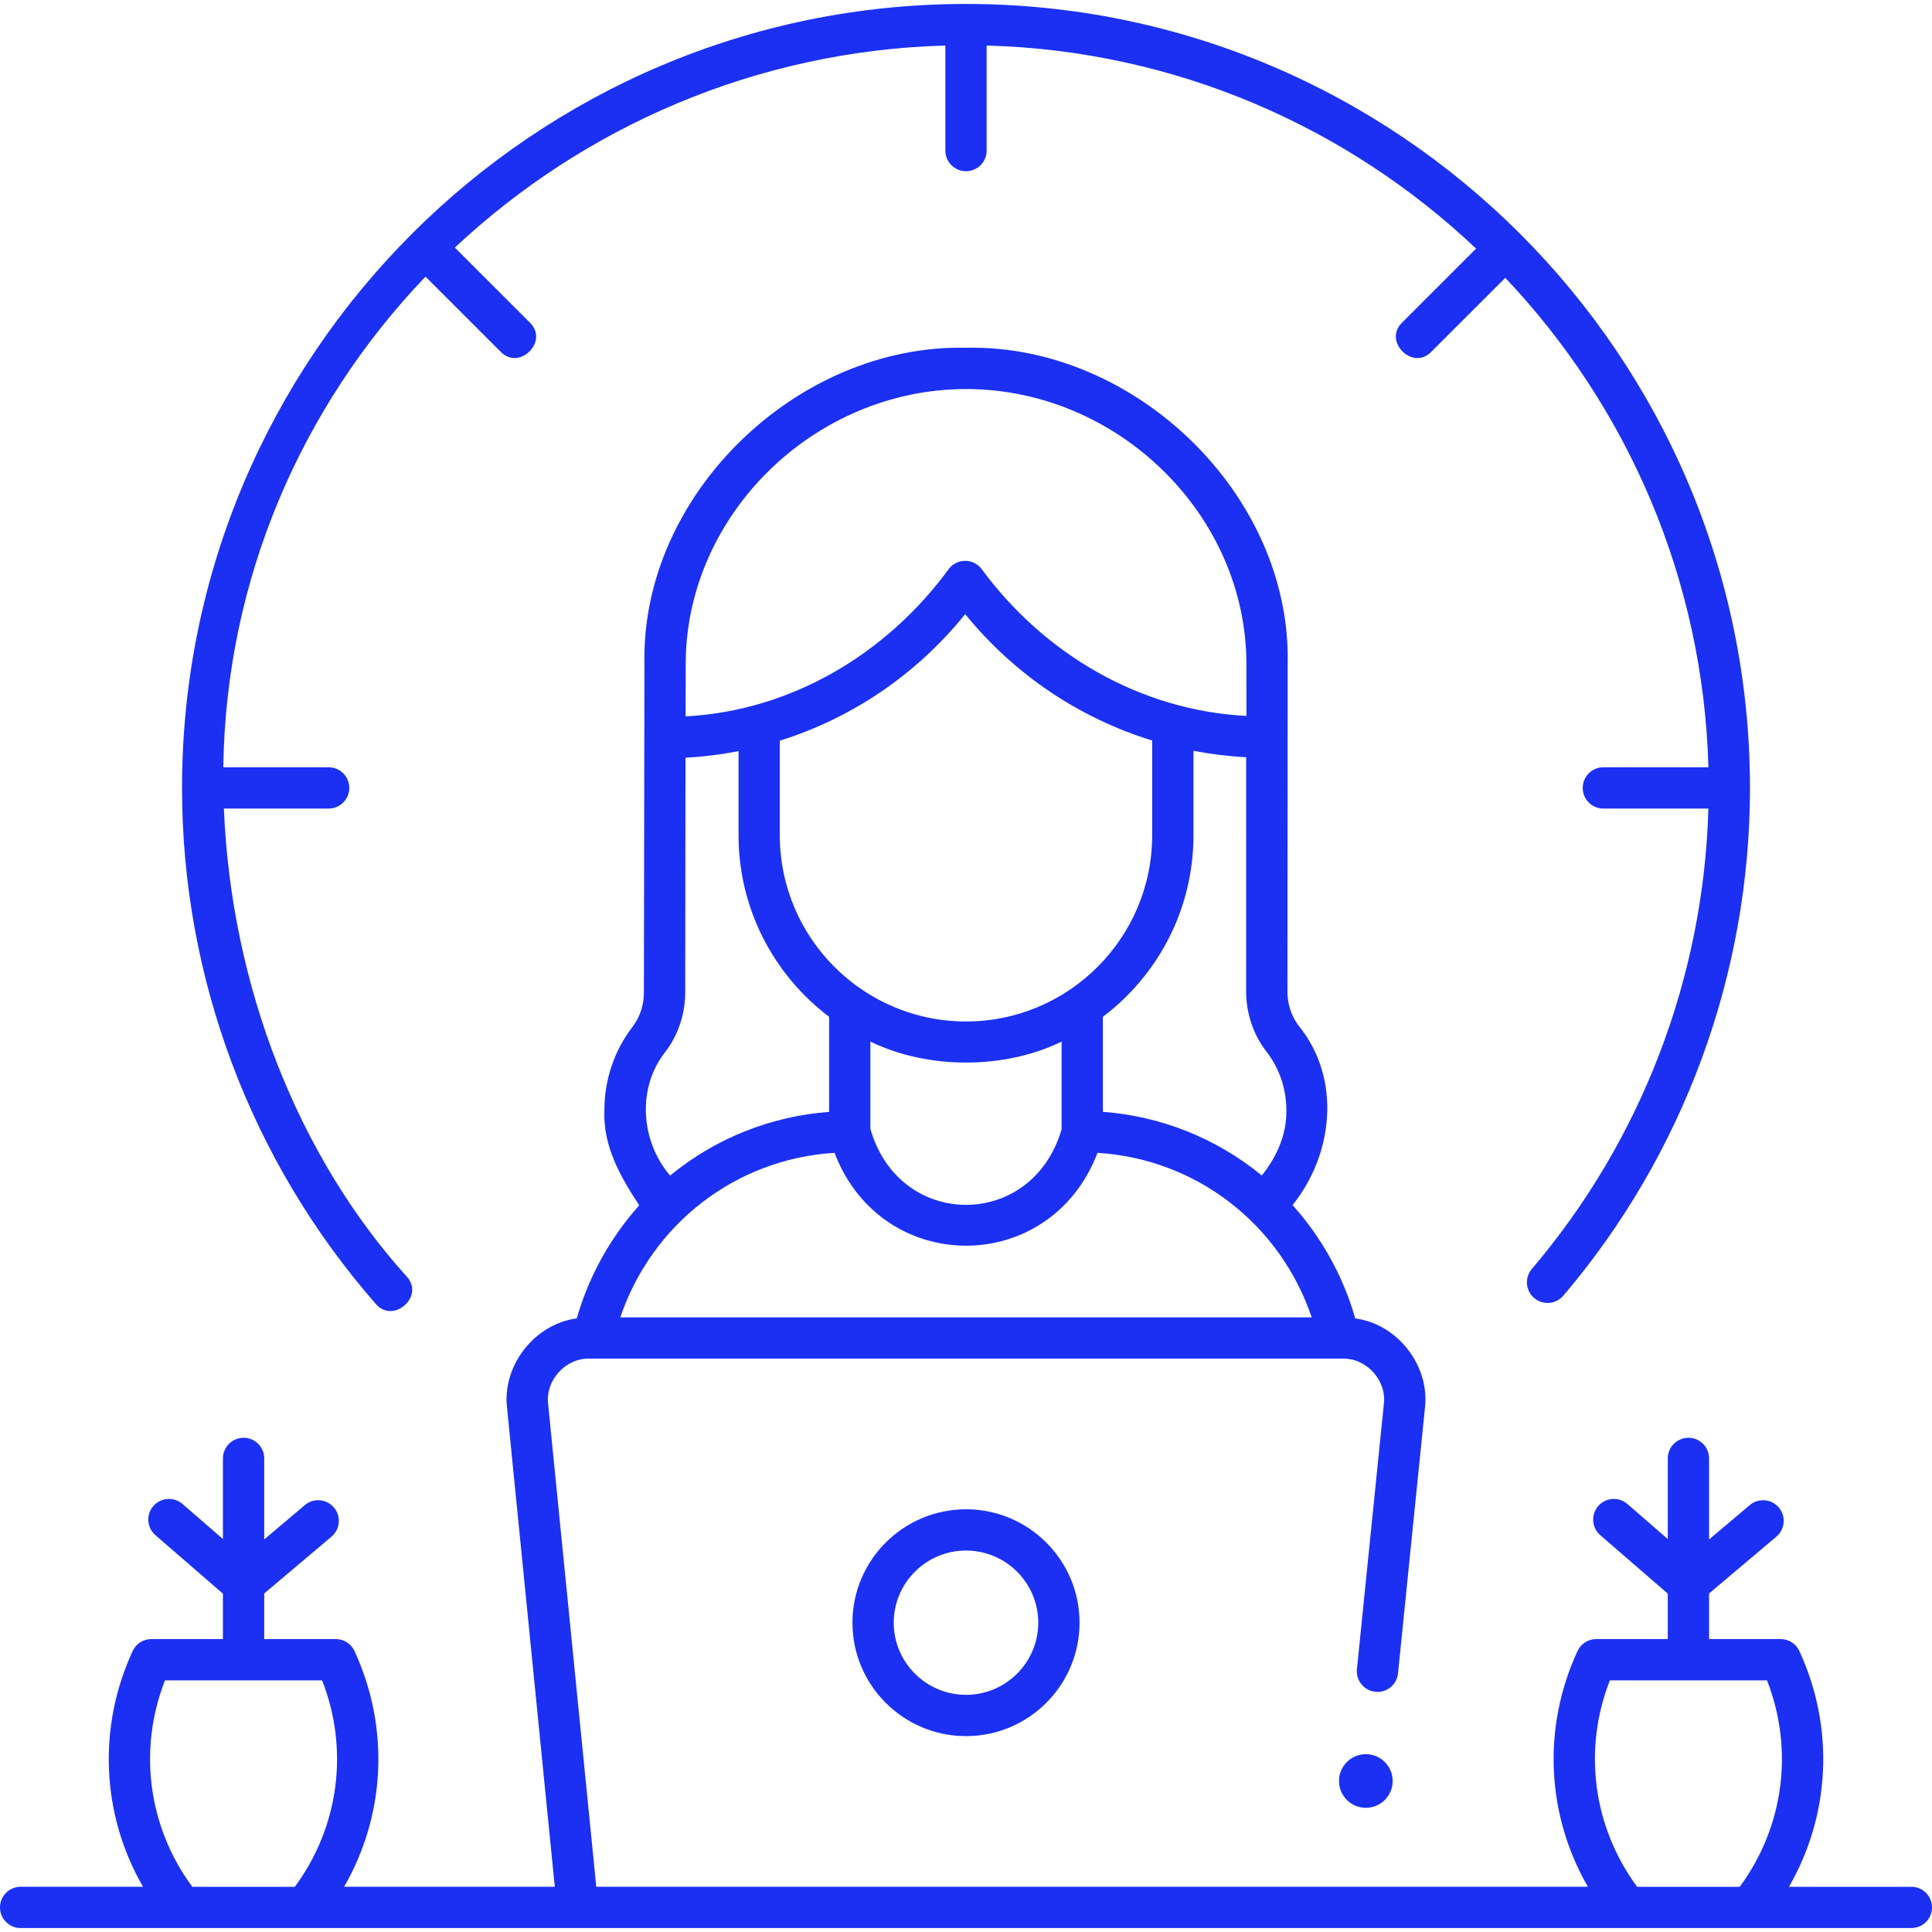 <svg width="70" height="70" viewBox="0 0 70 70" fill="none" xmlns="http://www.w3.org/2000/svg">
<g clip-path="url(#clip0_4064_313)">
<path d="M49.487 65.501C50.024 65.501 50.459 65.066 50.459 64.529C50.459 63.992 50.024 63.557 49.487 63.557C48.95 63.557 48.515 63.992 48.515 64.529C48.515 65.066 48.95 65.501 49.487 65.501Z" fill="#1B30F3"/>
<path d="M35 62.903C32.731 62.903 30.886 61.059 30.886 58.793C30.886 56.527 32.731 54.684 35 54.684C37.268 54.684 39.114 56.527 39.114 58.793C39.114 61.059 37.268 62.903 35 62.903ZM35 56.179C33.556 56.179 32.382 57.352 32.382 58.793C32.382 60.235 33.556 61.407 35 61.407C36.443 61.407 37.618 60.235 37.618 58.793C37.618 57.352 36.443 56.179 35 56.179Z" fill="#1B30F3"/>
<path d="M69.252 68.362H64.818C66.315 65.766 66.48 62.61 65.195 59.822C65.073 59.557 64.808 59.387 64.516 59.387H61.923V57.734L64.362 55.675C64.677 55.409 64.717 54.937 64.451 54.621C64.184 54.306 63.712 54.266 63.397 54.532L61.923 55.777V52.841C61.923 52.428 61.588 52.093 61.175 52.093C60.762 52.093 60.427 52.428 60.427 52.841V55.762L58.961 54.491C58.649 54.221 58.177 54.255 57.906 54.567C57.636 54.879 57.669 55.352 57.982 55.622L60.427 57.741V59.387H57.834C57.542 59.387 57.277 59.557 57.155 59.822C55.87 62.61 56.035 65.766 57.532 68.361H21.604L19.86 50.87C19.754 50.016 20.489 49.205 21.349 49.226H48.651C49.512 49.205 50.247 50.018 50.139 50.873L49.164 60.477C49.123 60.888 49.422 61.255 49.833 61.297C50.245 61.34 50.611 61.039 50.653 60.628L51.627 51.024C51.814 49.484 50.637 47.97 49.103 47.769C48.669 46.247 47.887 44.838 46.832 43.663C48.314 41.815 48.607 39.083 47.06 37.173C46.793 36.828 46.646 36.386 46.646 35.926L46.655 24.052C46.787 17.916 41.109 12.464 35.002 12.6C28.903 12.464 23.23 17.903 23.349 24.031L23.33 35.957C23.33 36.412 23.186 36.852 22.923 37.195C22.252 38.072 21.898 39.12 21.898 40.228C21.847 41.534 22.473 42.623 23.16 43.671C22.11 44.844 21.331 46.25 20.897 47.768C19.365 47.969 18.189 49.48 18.372 51.018L20.101 68.361H12.468C13.965 65.765 14.13 62.609 12.845 59.822C12.723 59.556 12.457 59.387 12.166 59.387H9.573V57.734L12.011 55.675C12.327 55.408 12.367 54.937 12.1 54.621C11.834 54.305 11.362 54.265 11.046 54.532L9.573 55.777V52.841C9.573 52.428 9.238 52.093 8.825 52.093C8.412 52.093 8.077 52.428 8.077 52.841V55.762L6.611 54.491C6.299 54.221 5.826 54.255 5.556 54.567C5.285 54.879 5.319 55.352 5.631 55.622L8.077 57.741V59.387H5.484C5.192 59.387 4.927 59.557 4.805 59.822C3.52 62.61 3.685 65.766 5.182 68.361H0.748C0.335 68.361 0 68.696 0 69.109C0 69.522 0.335 69.857 0.748 69.857H69.252C69.665 69.857 70 69.522 70 69.109C70 68.696 69.665 68.362 69.252 68.362ZM46.607 40.228C46.622 41.115 46.258 41.91 45.718 42.593C45.703 42.581 45.688 42.567 45.673 42.555C44.046 41.229 42.041 40.438 39.96 40.284V36.84C41.952 35.335 43.242 32.947 43.242 30.264V27.204C43.868 27.323 44.505 27.402 45.151 27.436L45.15 35.926C45.15 36.715 45.409 37.483 45.877 38.089C46.354 38.705 46.607 39.445 46.607 40.228ZM35 37.01C31.28 37.01 28.254 33.983 28.254 30.264V26.836C30.862 26.021 33.204 24.442 34.97 22.252L34.975 22.258C36.764 24.452 39.12 26.023 41.745 26.831V30.264C41.746 33.983 38.719 37.01 35 37.01ZM38.464 37.739V40.912C37.409 44.571 32.585 44.569 31.536 40.904V37.739C33.617 38.752 36.383 38.752 38.464 37.739ZM24.845 24.035C24.859 18.647 29.51 14.096 35.002 14.096C40.504 14.096 45.156 18.656 45.16 24.053L45.161 25.939C41.318 25.744 37.834 23.707 35.55 20.596C35.408 20.422 35.195 20.32 34.97 20.32C34.745 20.32 34.532 20.422 34.39 20.596C32.126 23.698 28.669 25.753 24.84 25.956L24.845 24.035ZM24.111 38.104C24.572 37.502 24.826 36.739 24.826 35.958L24.837 27.453C25.487 27.418 26.129 27.337 26.759 27.215V30.264C26.759 32.947 28.049 35.335 30.04 36.84V40.286C27.959 40.44 25.954 41.229 24.327 42.555C24.311 42.568 24.296 42.582 24.28 42.595C23.21 41.347 23.07 39.414 24.111 38.104ZM30.236 41.769C31.949 46.255 38.053 46.256 39.765 41.769C43.338 41.99 46.376 44.34 47.526 47.73H22.474C23.625 44.34 26.663 41.989 30.236 41.769ZM10.683 68.362H6.966C5.365 66.189 4.997 63.39 5.978 60.883L11.671 60.883C12.653 63.39 12.285 66.189 10.683 68.362ZM58.328 60.883L64.022 60.883C65.003 63.391 64.635 66.189 63.034 68.362H59.316C57.715 66.189 57.347 63.39 58.328 60.883Z" fill="#1B30F3"/>
<path d="M35 0.143C19.337 0.143 6.595 12.885 6.595 28.548C6.595 35.43 9.088 42.069 13.615 47.243C14.244 47.985 15.395 46.972 14.741 46.258C10.8 41.895 8.376 35.734 8.112 29.296H11.907C12.32 29.296 12.655 28.961 12.655 28.548C12.655 28.135 12.32 27.8 11.907 27.8H8.091C8.184 20.924 10.963 14.682 15.417 10.022L18.142 12.747C18.818 13.444 19.896 12.366 19.2 11.69L16.48 8.971C21.158 4.587 27.413 1.837 34.252 1.65V5.455C34.252 5.868 34.587 6.203 35 6.203C35.413 6.203 35.748 5.868 35.748 5.455V1.649C42.604 1.837 48.827 4.602 53.482 9.008L50.8 11.69C50.104 12.366 51.182 13.444 51.858 12.747L54.54 10.066C58.946 14.721 61.711 20.944 61.899 27.8H58.093C57.68 27.8 57.345 28.135 57.345 28.548C57.345 28.961 57.68 29.296 58.093 29.296H61.898C61.727 35.414 59.472 41.311 55.502 45.976C55.234 46.291 55.272 46.763 55.587 47.03C55.901 47.298 56.373 47.26 56.641 46.946C61.003 41.82 63.405 35.287 63.405 28.548C63.405 12.885 50.663 0.143 35 0.143Z" fill="#1B30F3"/>
</g>
<defs>
<clipPath id="clip0_4064_313">
<rect width="70" height="70" fill="white"/>
</clipPath>
</defs>
</svg>

